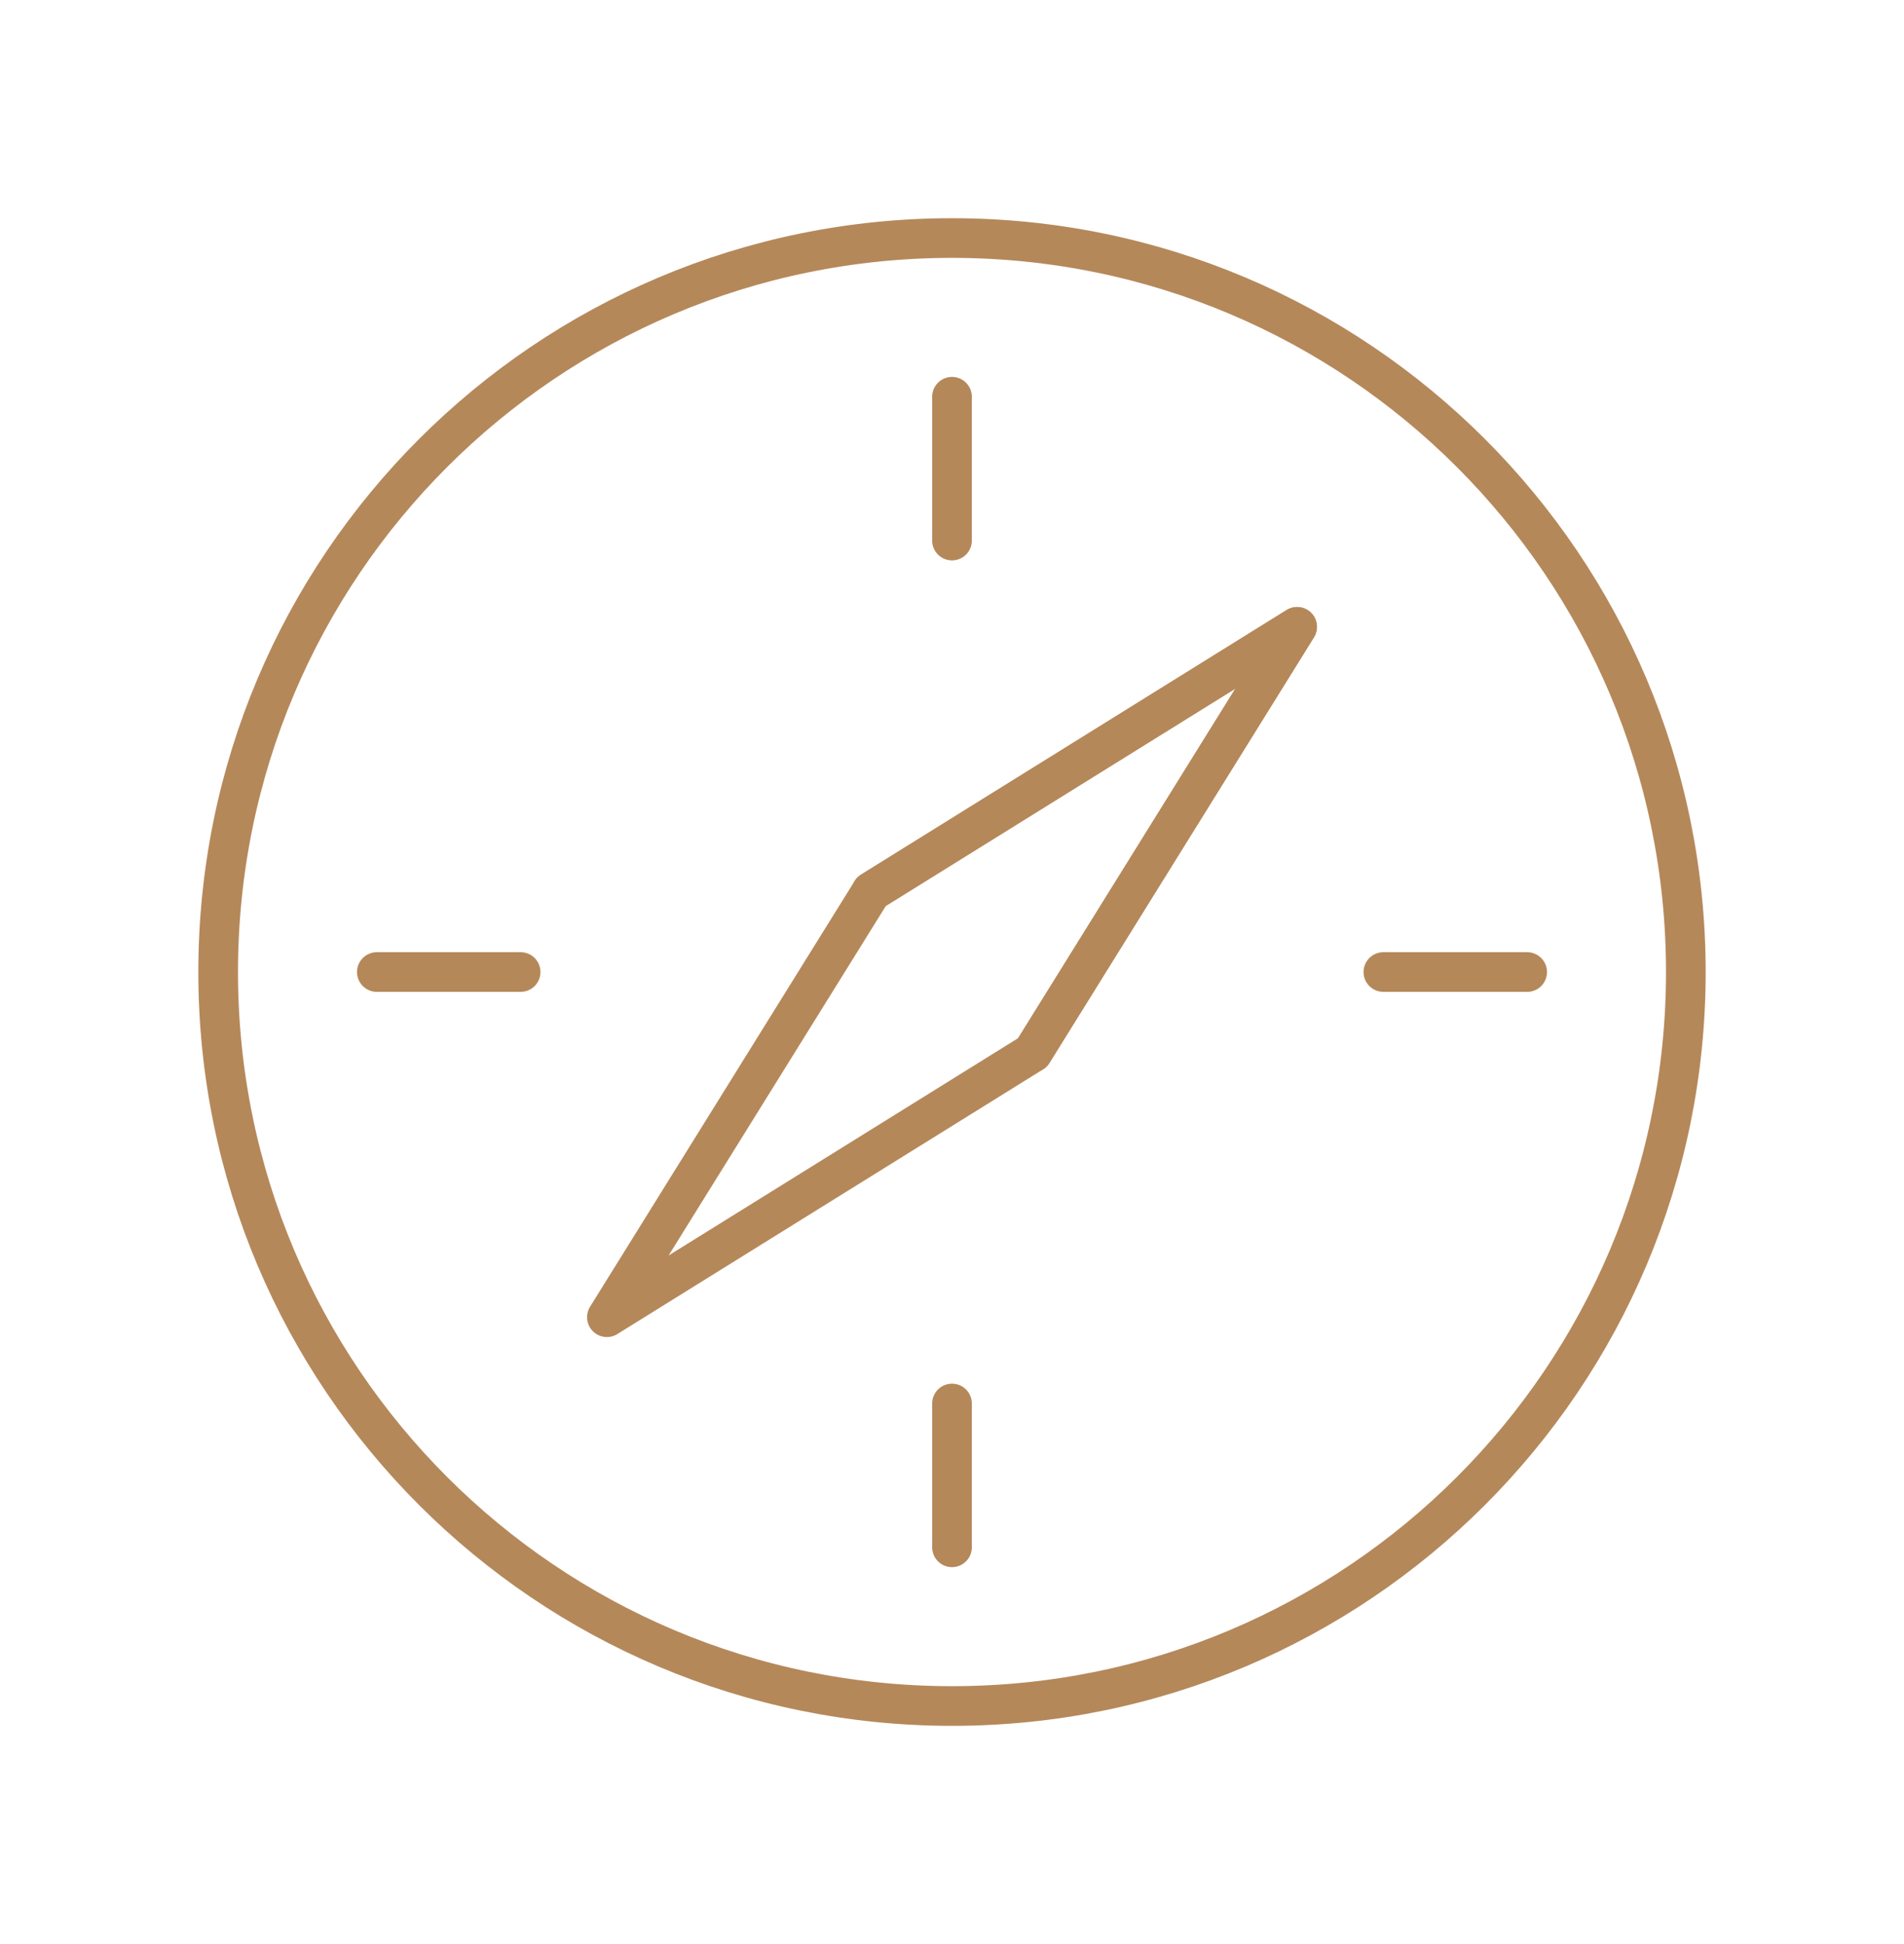 <svg width="48" height="49" viewBox="0 0 48 49" fill="none" xmlns="http://www.w3.org/2000/svg">
<path d="M21.97 22.47L32.7 15.8L26.03 26.53M21.97 22.47L15.3 33.2L26.03 26.53" stroke="#B5885A" stroke-linecap="round" stroke-linejoin="round"/>
<path d="M21.97 22.47L32.7 15.8L26.03 26.53M24 13.625V10M24 39V35.375M34.875 24.5H38.5M9.5 24.5H13.125" stroke="#B5885A" stroke-linecap="round" stroke-linejoin="round"/>
<path d="M24 43C34.217 43 42.5 34.717 42.5 24.5C42.5 14.283 34.217 6 24 6C13.783 6 5.5 14.283 5.5 24.5C5.5 34.717 13.783 43 24 43Z" stroke="#B5885A" stroke-linecap="round" stroke-linejoin="round"/>
</svg>
